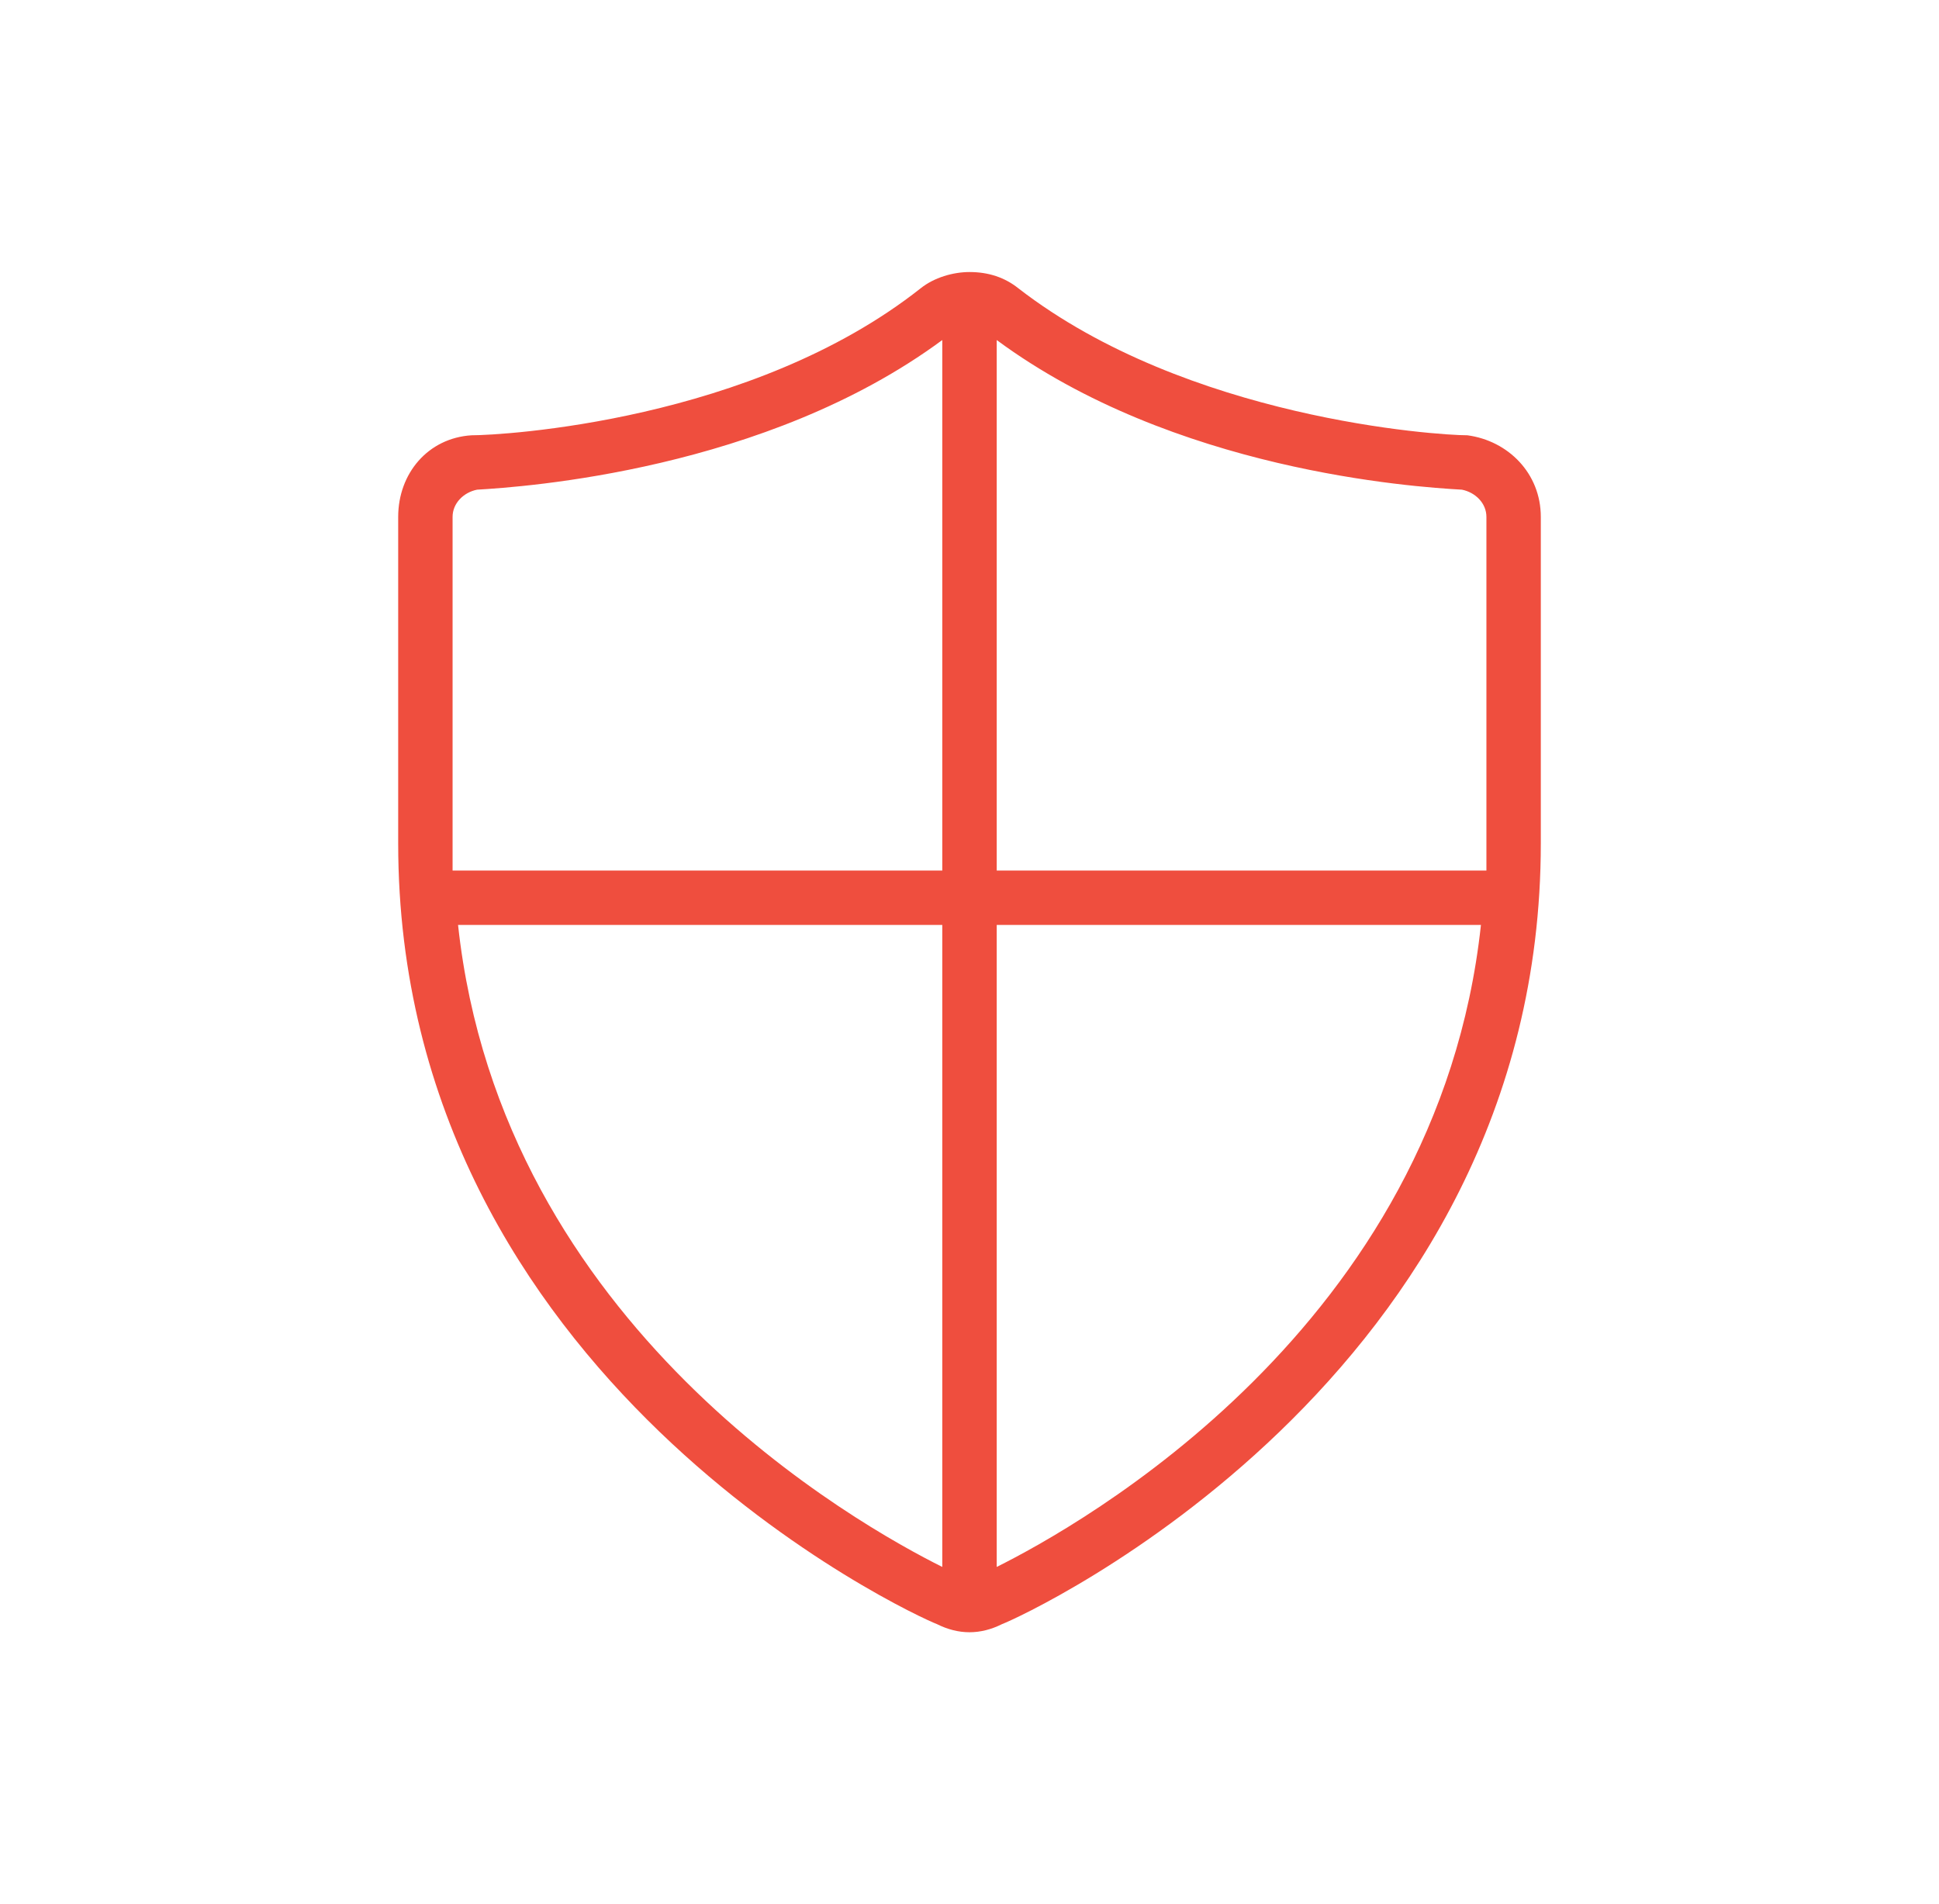 <svg width="56" height="55" viewBox="0 0 56 55" fill="none" xmlns="http://www.w3.org/2000/svg">
<path d="M42.379 12.572C41.514 12.572 34.286 12.1 29.414 8.329C29.021 8.014 28.55 7.857 28 7.857C27.529 7.857 26.979 8.014 26.586 8.329C21.714 12.179 14.486 12.572 13.621 12.572C12.364 12.65 11.5 13.671 11.5 14.929V24.357C11.5 39.836 26.429 46.672 27.057 46.907C27.371 47.064 27.686 47.143 28 47.143C28.314 47.143 28.629 47.064 28.943 46.907C29.571 46.672 44.5 39.836 44.5 24.357V14.929C44.5 13.671 43.557 12.729 42.379 12.572ZM42.221 14.143C42.614 14.222 42.929 14.536 42.929 14.929V24.357C42.929 24.593 42.929 24.907 42.929 25.143H28.786V9.821C33.893 13.593 40.807 14.064 42.221 14.143ZM13.071 14.929C13.071 14.536 13.386 14.222 13.779 14.143C15.114 14.064 22.107 13.593 27.214 9.821V25.143H13.071C13.071 24.907 13.071 24.593 13.071 24.357V14.929ZM13.229 26.714H27.214V45.257C24.857 44.079 14.486 38.343 13.229 26.714ZM28.786 45.257V26.714H42.771C41.514 38.343 31.143 44.079 28.786 45.257Z" fill="#EF4E3E"/>
</svg>
